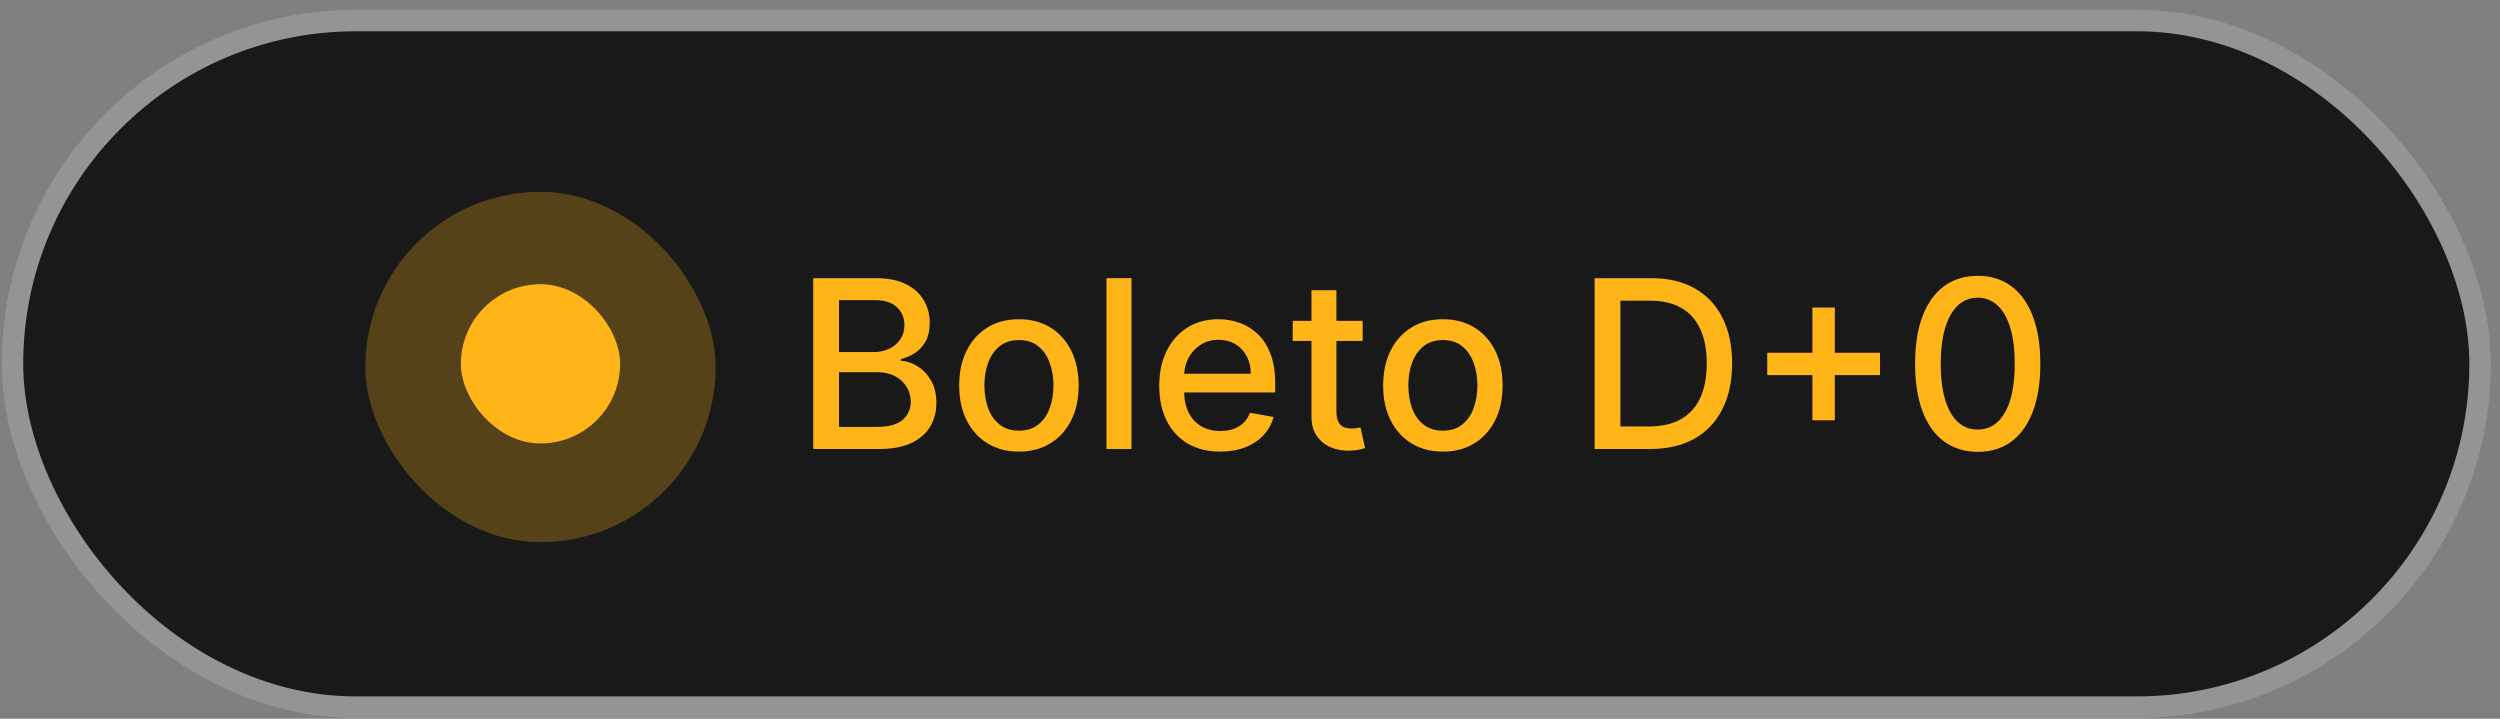 <svg xmlns="http://www.w3.org/2000/svg" width="160" height="46" viewBox="0 0 160 46" fill="none"><rect x="0" y="0" width="160" height="46" fill="#808080" stroke="none"/><g id="Text"><rect x="1.485" y="2" width="156.554" height="42.572" rx="21.286" fill="#191919"></rect><rect x="0.798" y="1.313" width="157.927" height="43.945" rx="21.973" stroke="white" stroke-opacity="0.16" stroke-width="1.373"></rect><g id="Frame 44"><g id="Pulse"><g id="Big" opacity="0.258"><rect x="23.38" y="12.277" width="22.424" height="22.424" rx="11.212" fill="#ffb518"></rect></g><g id="Small"><rect x="29.496" y="18.189" width="10.193" height="10.193" rx="5.096" fill="#ffb518"></rect></g></g><g id="Text &#xE2;&#x86;&#x92; Free Trial"><path d="M52.048 28.737V17.803H56.053C56.828 17.803 57.471 17.931 57.98 18.187C58.489 18.44 58.87 18.783 59.123 19.218C59.375 19.648 59.502 20.134 59.502 20.675C59.502 21.131 59.418 21.515 59.251 21.828C59.083 22.138 58.859 22.387 58.578 22.576C58.3 22.761 57.994 22.896 57.66 22.982V23.088C58.023 23.106 58.377 23.224 58.722 23.441C59.071 23.654 59.359 23.959 59.587 24.354C59.815 24.749 59.929 25.229 59.929 25.795C59.929 26.354 59.797 26.856 59.534 27.301C59.274 27.742 58.872 28.093 58.327 28.352C57.782 28.609 57.087 28.737 56.239 28.737H52.048ZM53.698 27.322H56.079C56.87 27.322 57.435 27.169 57.777 26.863C58.119 26.557 58.29 26.174 58.29 25.715C58.29 25.37 58.202 25.053 58.028 24.765C57.854 24.476 57.605 24.247 57.281 24.076C56.96 23.905 56.579 23.82 56.138 23.82H53.698V27.322ZM53.698 22.533H55.908C56.279 22.533 56.611 22.462 56.907 22.32C57.206 22.177 57.443 21.978 57.617 21.721C57.795 21.462 57.884 21.156 57.884 20.803C57.884 20.351 57.725 19.972 57.409 19.666C57.092 19.36 56.606 19.207 55.951 19.207H53.698V22.533Z" fill="#ffb518"></path><path d="M65.212 28.902C64.443 28.902 63.772 28.726 63.199 28.374C62.626 28.021 62.181 27.529 61.864 26.895C61.547 26.261 61.389 25.521 61.389 24.674C61.389 23.823 61.547 23.079 61.864 22.442C62.181 21.805 62.626 21.31 63.199 20.958C63.772 20.606 64.443 20.43 65.212 20.43C65.98 20.43 66.651 20.606 67.224 20.958C67.797 21.31 68.242 21.805 68.559 22.442C68.876 23.079 69.034 23.823 69.034 24.674C69.034 25.521 68.876 26.261 68.559 26.895C68.242 27.529 67.797 28.021 67.224 28.374C66.651 28.726 65.98 28.902 65.212 28.902ZM65.217 27.562C65.715 27.562 66.128 27.431 66.456 27.167C66.783 26.904 67.025 26.553 67.182 26.116C67.342 25.678 67.422 25.195 67.422 24.669C67.422 24.145 67.342 23.665 67.182 23.227C67.025 22.786 66.783 22.432 66.456 22.165C66.128 21.898 65.715 21.764 65.217 21.764C64.715 21.764 64.299 21.898 63.968 22.165C63.64 22.432 63.396 22.786 63.236 23.227C63.08 23.665 63.001 24.145 63.001 24.669C63.001 25.195 63.08 25.678 63.236 26.116C63.396 26.553 63.64 26.904 63.968 27.167C64.299 27.431 64.715 27.562 65.217 27.562Z" fill="#ffb518"></path><path d="M72.413 17.803V28.737H70.816V17.803H72.413Z" fill="#ffb518"></path><path d="M78.095 28.902C77.287 28.902 76.591 28.73 76.007 28.385C75.427 28.036 74.978 27.546 74.662 26.916C74.348 26.283 74.192 25.541 74.192 24.69C74.192 23.85 74.348 23.11 74.662 22.469C74.978 21.828 75.42 21.328 75.986 20.969C76.555 20.609 77.221 20.43 77.983 20.43C78.445 20.43 78.894 20.506 79.328 20.659C79.762 20.812 80.152 21.052 80.497 21.38C80.842 21.707 81.115 22.133 81.314 22.656C81.513 23.175 81.613 23.807 81.613 24.551V25.117H75.094V23.921H80.049C80.049 23.501 79.963 23.129 79.792 22.805C79.622 22.478 79.381 22.22 79.072 22.031C78.766 21.843 78.406 21.748 77.993 21.748C77.545 21.748 77.153 21.858 76.819 22.079C76.488 22.296 76.231 22.581 76.05 22.933C75.872 23.282 75.783 23.661 75.783 24.071V25.005C75.783 25.553 75.879 26.019 76.071 26.404C76.267 26.788 76.539 27.082 76.888 27.285C77.237 27.484 77.644 27.584 78.111 27.584C78.413 27.584 78.689 27.541 78.938 27.456C79.187 27.367 79.403 27.235 79.584 27.061C79.766 26.886 79.904 26.671 80.001 26.415L81.512 26.687C81.391 27.132 81.173 27.521 80.86 27.856C80.551 28.187 80.161 28.445 79.691 28.63C79.225 28.812 78.693 28.902 78.095 28.902Z" fill="#ffb518"></path><path d="M87.212 20.536V21.818H82.733V20.536H87.212ZM83.934 18.572H85.531V26.329C85.531 26.639 85.577 26.872 85.669 27.029C85.762 27.181 85.881 27.287 86.027 27.343C86.177 27.397 86.338 27.424 86.513 27.424C86.641 27.424 86.753 27.415 86.849 27.397C86.945 27.379 87.02 27.365 87.073 27.354L87.362 28.673C87.269 28.709 87.138 28.744 86.967 28.78C86.796 28.819 86.582 28.84 86.326 28.844C85.906 28.851 85.514 28.776 85.151 28.619C84.788 28.463 84.495 28.221 84.27 27.893C84.046 27.566 83.934 27.155 83.934 26.66V18.572Z" fill="#ffb518"></path><path d="M92.344 28.902C91.576 28.902 90.905 28.726 90.332 28.374C89.759 28.021 89.314 27.529 88.997 26.895C88.68 26.261 88.522 25.521 88.522 24.674C88.522 23.823 88.68 23.079 88.997 22.442C89.314 21.805 89.759 21.31 90.332 20.958C90.905 20.606 91.576 20.43 92.344 20.43C93.113 20.43 93.784 20.606 94.357 20.958C94.93 21.31 95.375 21.805 95.692 22.442C96.009 23.079 96.167 23.823 96.167 24.674C96.167 25.521 96.009 26.261 95.692 26.895C95.375 27.529 94.93 28.021 94.357 28.374C93.784 28.726 93.113 28.902 92.344 28.902ZM92.35 27.562C92.848 27.562 93.261 27.431 93.588 27.167C93.916 26.904 94.158 26.553 94.314 26.116C94.475 25.678 94.555 25.195 94.555 24.669C94.555 24.145 94.475 23.665 94.314 23.227C94.158 22.786 93.916 22.432 93.588 22.165C93.261 21.898 92.848 21.764 92.35 21.764C91.848 21.764 91.431 21.898 91.1 22.165C90.773 22.432 90.529 22.786 90.369 23.227C90.212 23.665 90.134 24.145 90.134 24.669C90.134 25.195 90.212 25.678 90.369 26.116C90.529 26.553 90.773 26.904 91.1 27.167C91.431 27.431 91.848 27.562 92.35 27.562Z" fill="#ffb518"></path><path d="M105.596 28.737H102.056V17.803H105.708C106.779 17.803 107.699 18.022 108.468 18.459C109.237 18.894 109.826 19.518 110.235 20.333C110.648 21.145 110.855 22.118 110.855 23.254C110.855 24.393 110.646 25.372 110.23 26.19C109.817 27.009 109.219 27.639 108.436 28.08C107.653 28.518 106.706 28.737 105.596 28.737ZM103.706 27.295H105.505C106.338 27.295 107.03 27.139 107.582 26.826C108.134 26.509 108.546 26.051 108.821 25.453C109.095 24.852 109.232 24.119 109.232 23.254C109.232 22.396 109.095 21.668 108.821 21.07C108.55 20.472 108.146 20.018 107.609 19.709C107.071 19.399 106.404 19.244 105.606 19.244H103.706V27.295Z" fill="#ffb518"></path><path d="M115.992 26.9V19.682H117.428V26.9H115.992ZM113.104 24.007V22.576H120.322V24.007H113.104Z" fill="#ffb518"></path><path d="M126.577 28.919C125.733 28.915 125.012 28.692 124.414 28.251C123.816 27.81 123.359 27.167 123.042 26.324C122.726 25.48 122.567 24.464 122.567 23.275C122.567 22.09 122.726 21.077 123.042 20.237C123.363 19.397 123.822 18.757 124.42 18.315C125.021 17.874 125.74 17.653 126.577 17.653C127.413 17.653 128.13 17.876 128.728 18.321C129.326 18.762 129.784 19.403 130.1 20.243C130.421 21.079 130.581 22.09 130.581 23.275C130.581 24.468 130.423 25.485 130.106 26.329C129.789 27.169 129.332 27.811 128.734 28.256C128.136 28.698 127.417 28.919 126.577 28.919ZM126.577 27.493C127.317 27.493 127.895 27.132 128.312 26.409C128.732 25.687 128.942 24.642 128.942 23.275C128.942 22.367 128.846 21.601 128.654 20.974C128.465 20.344 128.193 19.867 127.837 19.543C127.484 19.216 127.064 19.052 126.577 19.052C125.84 19.052 125.262 19.415 124.842 20.141C124.422 20.867 124.21 21.912 124.206 23.275C124.206 24.186 124.301 24.957 124.489 25.587C124.681 26.213 124.954 26.689 125.306 27.012C125.658 27.333 126.082 27.493 126.577 27.493Z" fill="#ffb518"></path></g></g></g></svg>